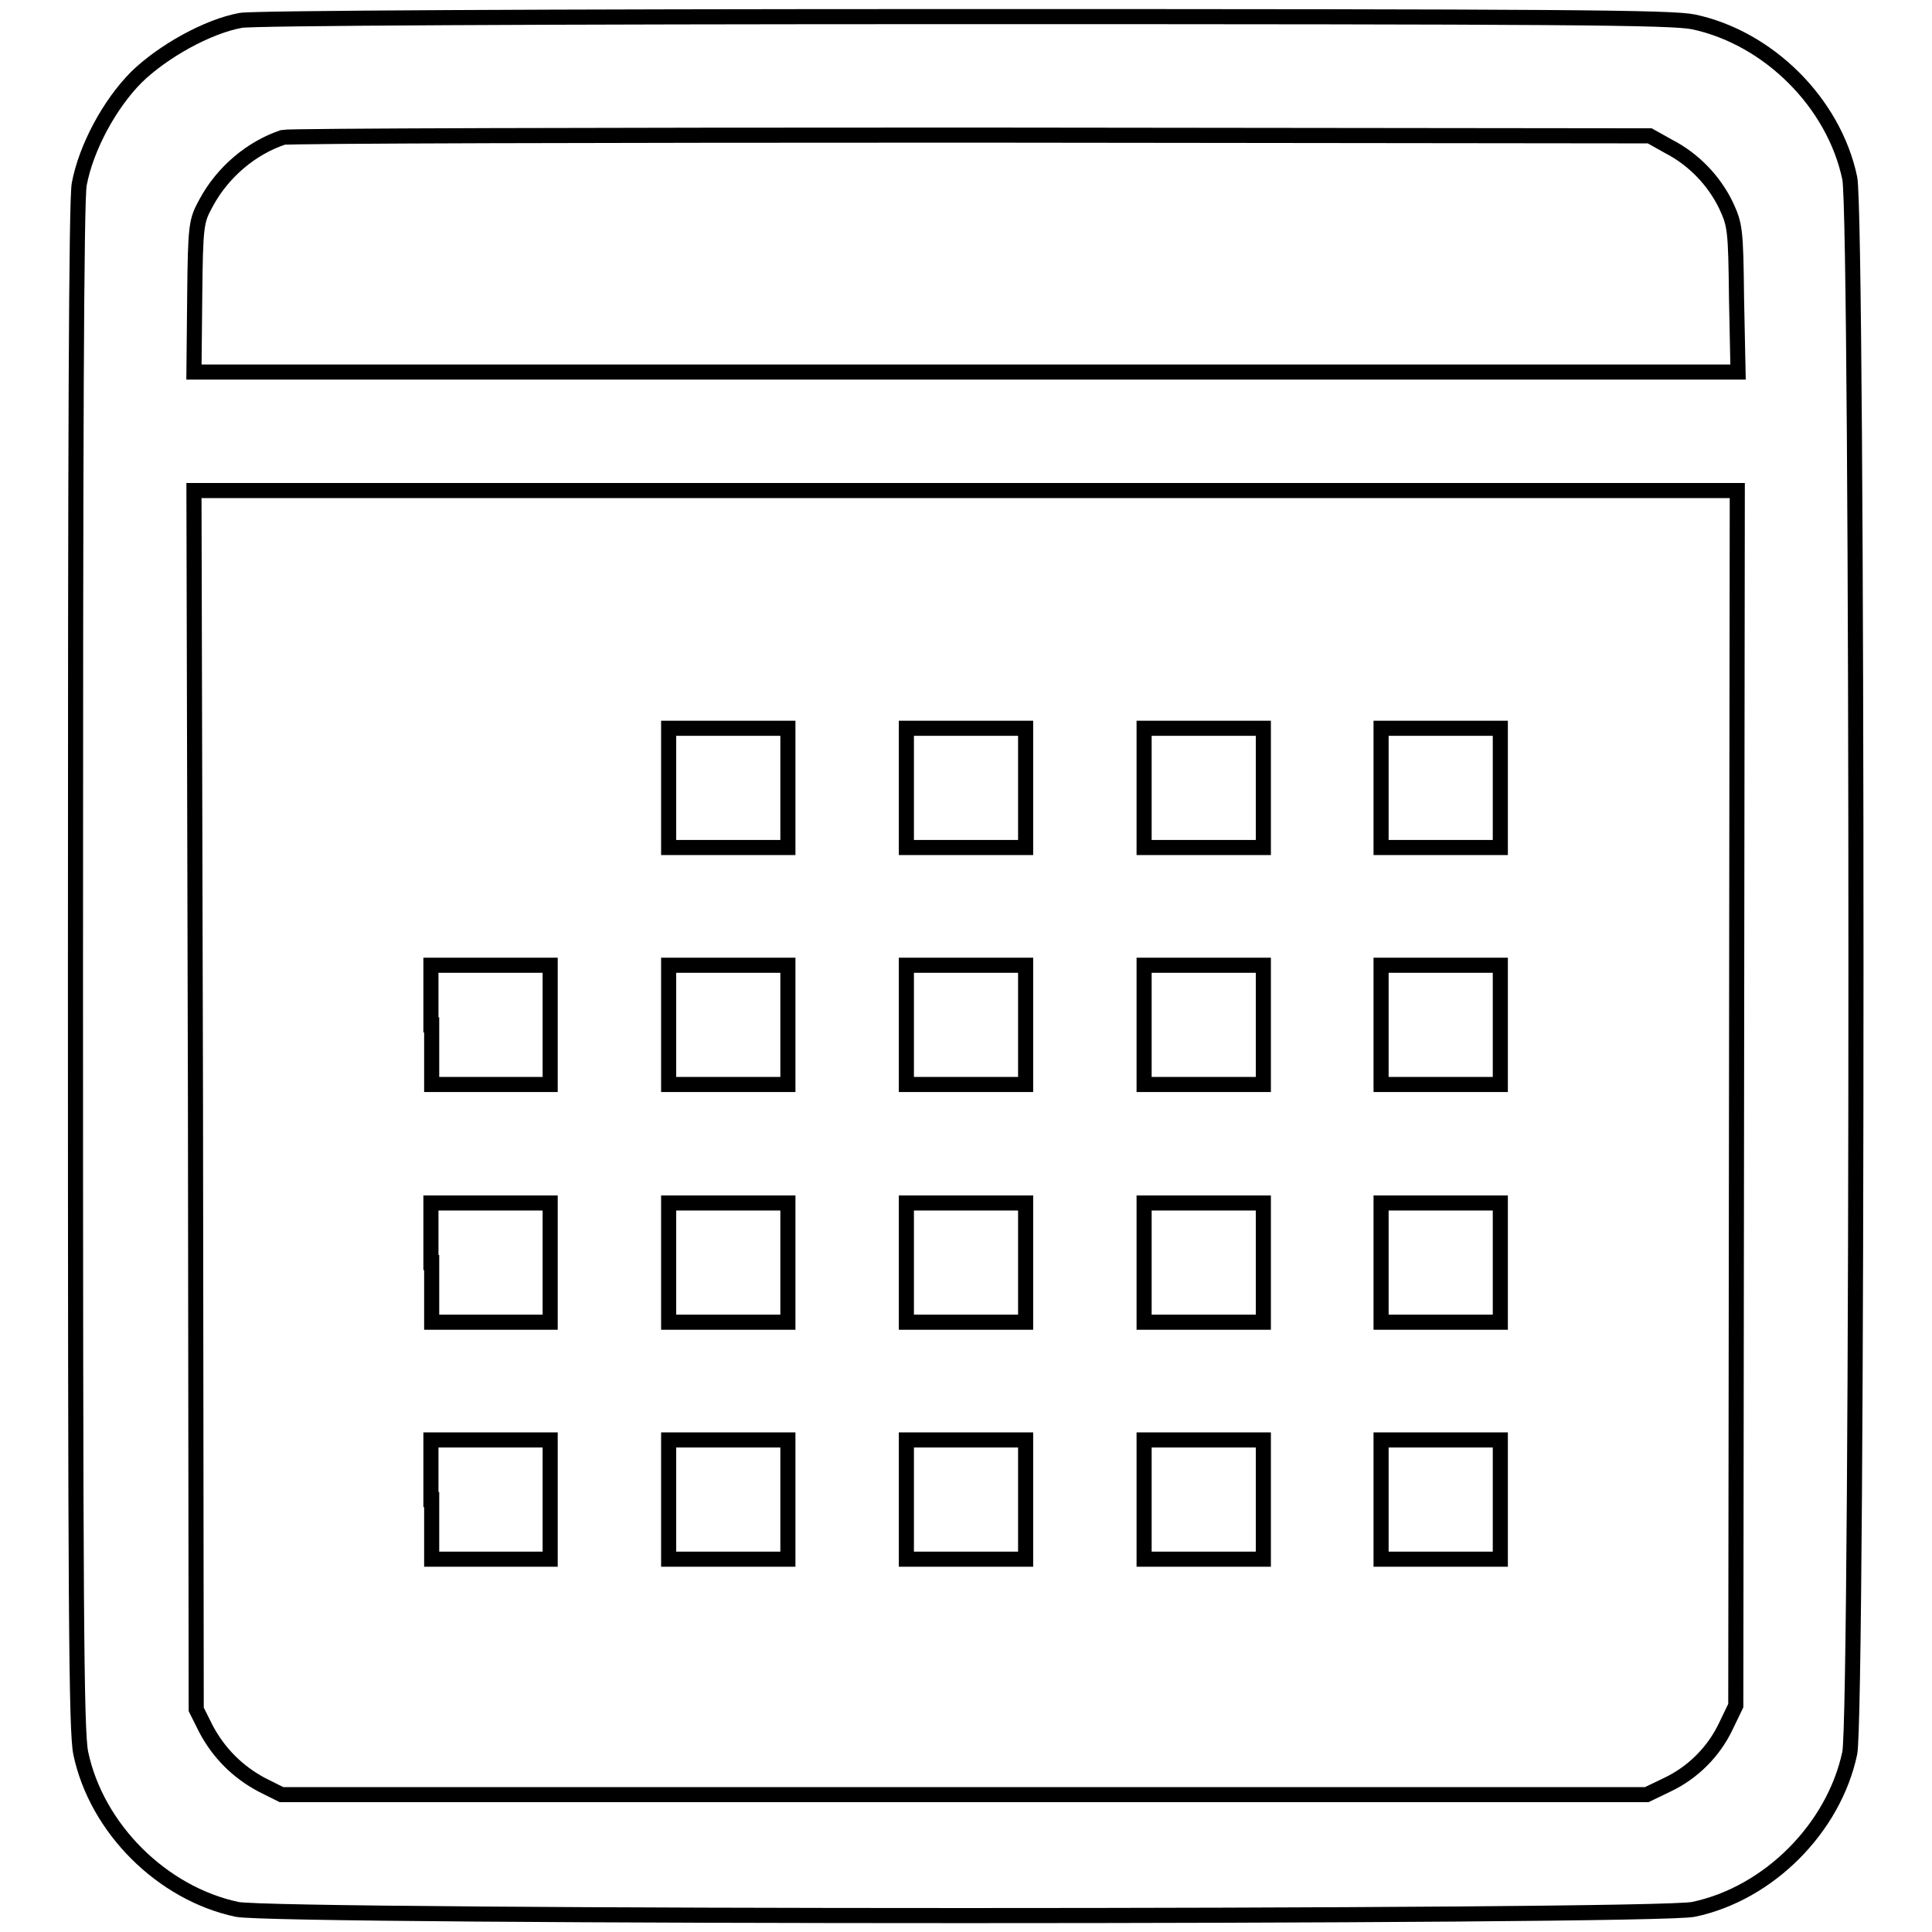 <?xml version="1.0" encoding="utf-8"?>
<!-- Svg Vector Icons : http://www.onlinewebfonts.com/icon -->
<!DOCTYPE svg PUBLIC "-//W3C//DTD SVG 1.1//EN" "http://www.w3.org/Graphics/SVG/1.1/DTD/svg11.dtd">
<svg version="1.1" xmlns="http://www.w3.org/2000/svg" xmlns:xlink="http://www.w3.org/1999/xlink" x="0px" y="0px" viewBox="0 0 256 256" enable-background="new 0 0 256 256" xml:space="preserve">
<g><g><g><path stroke-width="2" fill-opacity="0" stroke="#000000"  d="M31.9,2.7c-4.4,0.8-10.3,4.1-13.8,7.5c-3.6,3.6-6.7,9.4-7.6,14.2c-0.4,2-0.5,34.3-0.5,103.7c0,85.6,0.1,101.3,0.7,104.2c2.1,10,10.8,18.6,20.7,20.7c5,1.1,188,1.1,193,0c10-2.1,18.6-10.8,20.7-20.7c1.1-5,1.1-203.7,0-208.7c-2.1-10-10.8-18.6-20.7-20.7c-2.9-0.6-17.4-0.7-96.7-0.7C71.7,2.2,33.3,2.4,31.9,2.7z M221.1,19.4c3.3,1.7,6,4.5,7.6,7.8c1.2,2.6,1.3,3.1,1.4,12.4l0.2,9.7H128H25.7l0.1-10c0.1-9.6,0.2-10,1.5-12.4c2.2-4.1,6-7.3,10.2-8.7c0.7-0.2,41.7-0.3,91.2-0.3l89.9,0.1L221.1,19.4z M230.1,145.5L230,226l-1.3,2.7c-1.6,3.4-4.4,6.2-7.8,7.8l-2.7,1.3h-90.4H37.3l-2.6-1.3c-3.2-1.7-5.7-4.2-7.4-7.4l-1.3-2.6l-0.1-80.8L25.7,65H128h102.2L230.1,145.5z"/><path stroke-width="2" fill-opacity="0" stroke="#000000"  d="M88.6,104.4v7.9h7.9h7.9v-7.9v-7.9h-7.9h-7.9V104.4z"/><path stroke-width="2" fill-opacity="0" stroke="#000000"  d="M120.1,104.4v7.9h7.9h7.9v-7.9v-7.9H128h-7.9V104.4z"/><path stroke-width="2" fill-opacity="0" stroke="#000000"  d="M151.6,104.4v7.9h7.9h7.9v-7.9v-7.9h-7.9h-7.9V104.4z"/><path stroke-width="2" fill-opacity="0" stroke="#000000"  d="M183,104.4v7.9h7.9h7.9v-7.9v-7.9h-7.9H183V104.4z"/><path stroke-width="2" fill-opacity="0" stroke="#000000"  d="M57.2,135.8v7.9H65h7.9v-7.9v-7.9H65h-7.9V135.8z"/><path stroke-width="2" fill-opacity="0" stroke="#000000"  d="M88.6,135.8v7.9h7.9h7.9v-7.9v-7.9h-7.9h-7.9V135.8z"/><path stroke-width="2" fill-opacity="0" stroke="#000000"  d="M120.1,135.8v7.9h7.9h7.9v-7.9v-7.9H128h-7.9V135.8z"/><path stroke-width="2" fill-opacity="0" stroke="#000000"  d="M151.6,135.8v7.9h7.9h7.9v-7.9v-7.9h-7.9h-7.9V135.8z"/><path stroke-width="2" fill-opacity="0" stroke="#000000"  d="M183,135.8v7.9h7.9h7.9v-7.9v-7.9h-7.9H183V135.8z"/><path stroke-width="2" fill-opacity="0" stroke="#000000"  d="M57.2,167.3v7.9H65h7.9v-7.9v-7.9H65h-7.9V167.3z"/><path stroke-width="2" fill-opacity="0" stroke="#000000"  d="M88.6,167.3v7.9h7.9h7.9v-7.9v-7.9h-7.9h-7.9V167.3z"/><path stroke-width="2" fill-opacity="0" stroke="#000000"  d="M120.1,167.3v7.9h7.9h7.9v-7.9v-7.9H128h-7.9V167.3z"/><path stroke-width="2" fill-opacity="0" stroke="#000000"  d="M151.6,167.3v7.9h7.9h7.9v-7.9v-7.9h-7.9h-7.9V167.3z"/><path stroke-width="2" fill-opacity="0" stroke="#000000"  d="M183,167.3v7.9h7.9h7.9v-7.9v-7.9h-7.9H183V167.3z"/><path stroke-width="2" fill-opacity="0" stroke="#000000"  d="M57.2,198.7v7.9H65h7.9v-7.9v-7.9H65h-7.9V198.7z"/><path stroke-width="2" fill-opacity="0" stroke="#000000"  d="M88.6,198.7v7.9h7.9h7.9v-7.9v-7.9h-7.9h-7.9V198.7z"/><path stroke-width="2" fill-opacity="0" stroke="#000000"  d="M120.1,198.7v7.9h7.9h7.9v-7.9v-7.9H128h-7.9V198.7z"/><path stroke-width="2" fill-opacity="0" stroke="#000000"  d="M151.6,198.7v7.9h7.9h7.9v-7.9v-7.9h-7.9h-7.9V198.7z"/><path stroke-width="2" fill-opacity="0" stroke="#000000"  d="M183,198.7v7.9h7.9h7.9v-7.9v-7.9h-7.9H183V198.7z"/></g></g></g>
</svg>